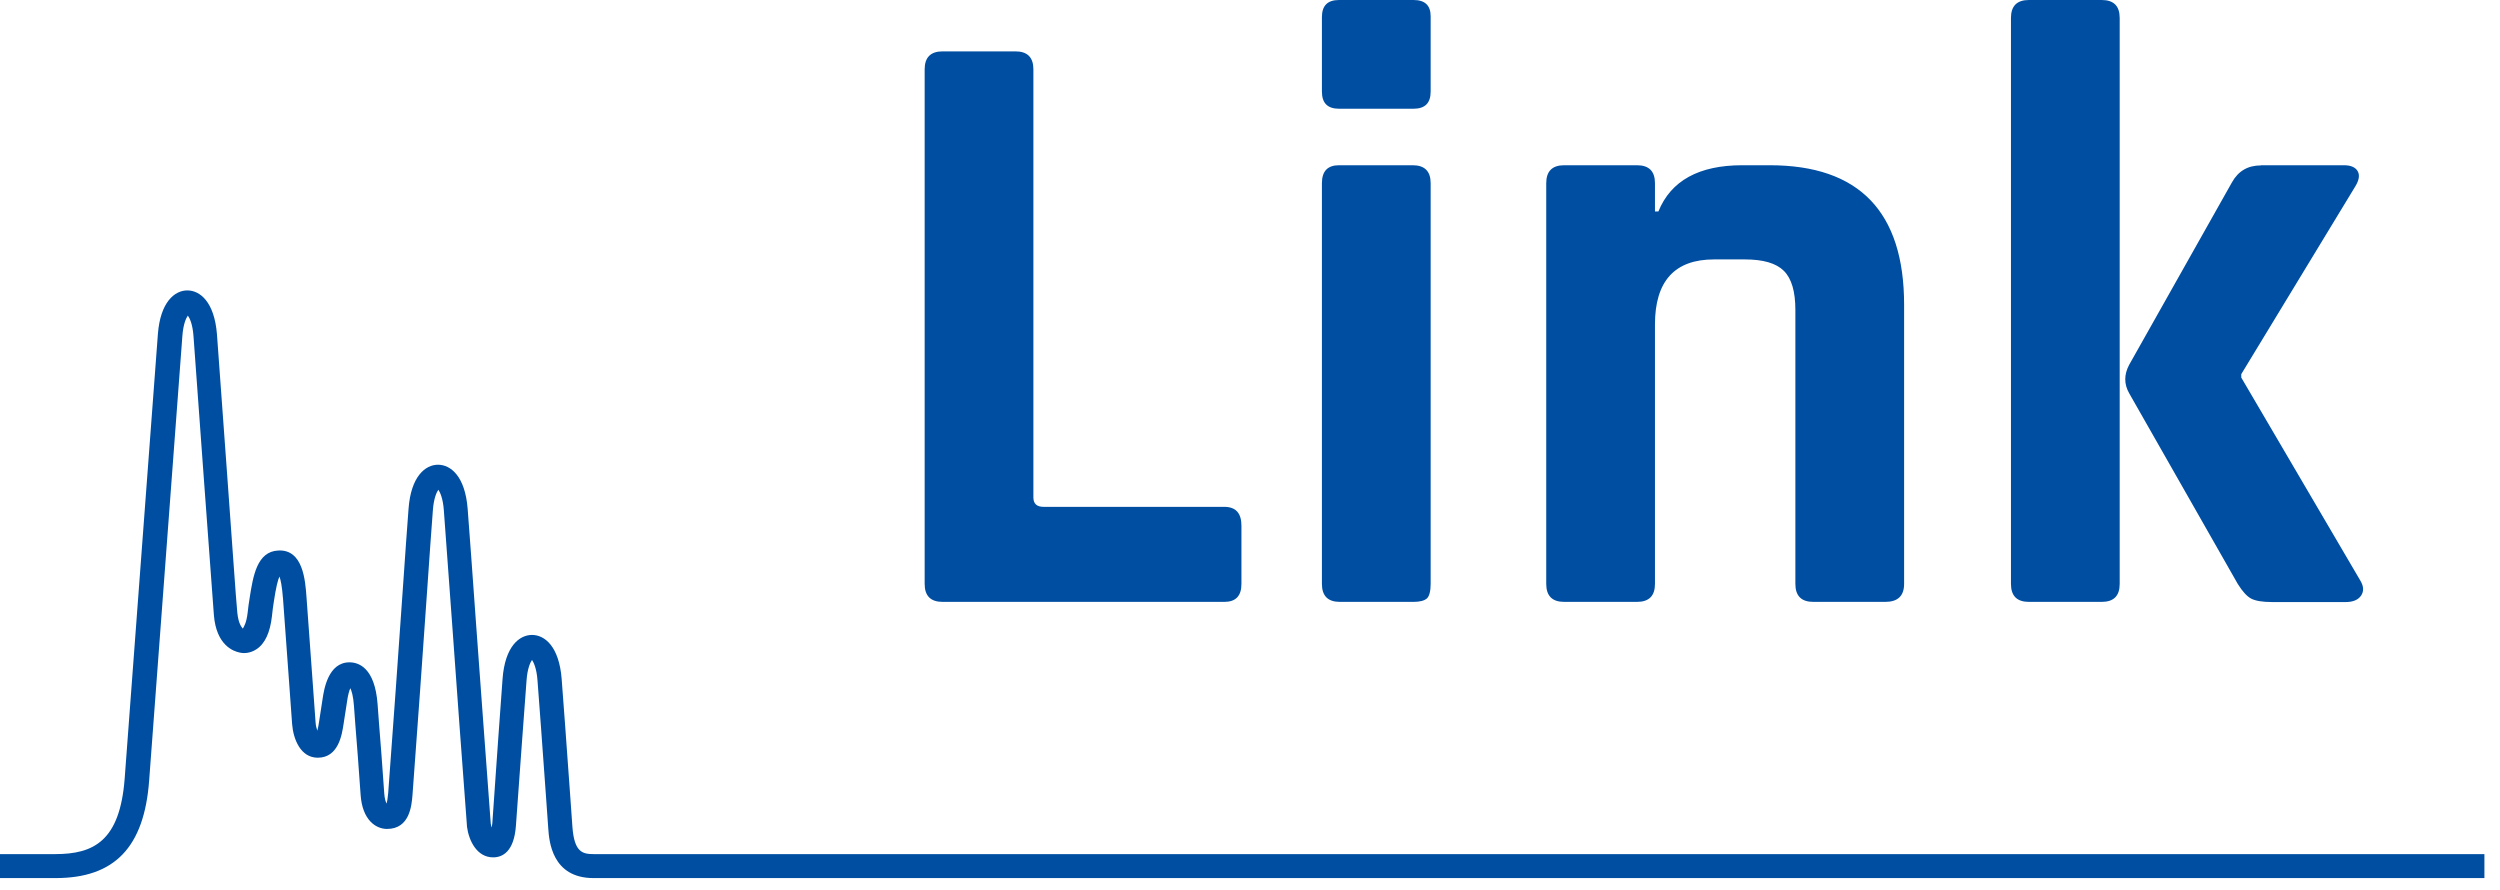 <svg width="146" height="52" viewBox="0 0 146 52" fill="none" xmlns="http://www.w3.org/2000/svg">
<path d="M71.5 35.15H55.05C54.35 35.15 54 34.8 54 34.1V4.05C54 3.35 54.35 3 55.05 3H59.3C60 3 60.35 3.35 60.35 4.05V29.05C60.35 29.42 60.55 29.6 60.95 29.6H71.5C72.17 29.6 72.5 29.97 72.5 30.7V34.1C72.5 34.8 72.17 35.15 71.5 35.15Z" fill="#004EA2"/>
<path d="M77.2 5.35V1C77.2 0.33 77.53 0 78.2 0H82.55C83.22 0 83.55 0.32 83.55 0.95V5.35C83.55 6.02 83.22 6.35 82.55 6.35H78.2C77.53 6.35 77.2 6.02 77.2 5.35ZM77.2 34.1V10.7C77.2 10 77.53 9.65 78.2 9.65H82.5C83.2 9.65 83.55 10 83.55 10.7V34.1C83.55 34.53 83.47 34.82 83.33 34.95C83.18 35.08 82.92 35.15 82.55 35.15H78.25C77.55 35.15 77.2 34.8 77.2 34.1Z" fill="#004EA2"/>
<path d="M95.6 35.15H91.35C90.65 35.15 90.3 34.8 90.3 34.1V10.7C90.3 10 90.65 9.65 91.35 9.65H95.6C96.3 9.65 96.65 10 96.65 10.7V12.35H96.85C97.58 10.55 99.22 9.65 101.75 9.65H103.35C108.58 9.65 111.2 12.37 111.2 17.8V34.1C111.2 34.8 110.83 35.15 110.1 35.15H105.9C105.2 35.15 104.85 34.8 104.85 34.1V18.1C104.85 17.03 104.63 16.27 104.18 15.82C103.73 15.37 102.97 15.15 101.9 15.15H100.1C97.8 15.15 96.65 16.42 96.65 18.95V34.1C96.65 34.8 96.3 35.15 95.6 35.15Z" fill="#004EA2"/>
<path d="M122.74 35.15H118.49C117.79 35.15 117.44 34.8 117.44 34.1V1.05C117.44 0.35 117.79 0 118.49 0H122.74C123.44 0 123.79 0.35 123.79 1.05V34.1C123.79 34.8 123.44 35.15 122.74 35.15ZM132.04 9.65H136.89C137.29 9.65 137.56 9.77 137.69 10C137.82 10.23 137.77 10.53 137.54 10.9L130.89 21.85V22.05L137.84 33.9C138.04 34.23 138.06 34.52 137.89 34.78C137.72 35.03 137.42 35.16 136.99 35.16H132.69C132.12 35.16 131.72 35.09 131.47 34.96C131.22 34.83 130.96 34.54 130.69 34.11L124.34 22.96C124.04 22.43 124.04 21.88 124.34 21.31L130.34 10.66C130.71 9.99 131.27 9.66 132.04 9.66V9.65Z" fill="#004EA2"/>
<path d="M145.08 51.28H34.66C32.23 51.28 32.07 49.11 32.02 48.4L31.88 46.43C31.67 43.49 31.49 41.02 31.39 39.74C31.34 39.04 31.17 38.69 31.07 38.54C30.97 38.68 30.8 39.04 30.75 39.74C30.64 41.27 30.39 44.52 30.13 48.22C30.02 49.75 29.34 50.07 28.8 50.07C27.85 50.07 27.38 49.1 27.27 48.27C27.27 48.26 27.27 48.24 27.27 48.23C26.99 44.52 26.67 40.15 26.41 36.5C26.19 33.56 26.01 31.08 25.92 29.8C25.87 29.1 25.7 28.75 25.6 28.6C25.5 28.74 25.33 29.1 25.28 29.8C25.2 30.8 25.08 32.55 24.93 34.7C24.69 38.18 24.38 42.52 24.09 46.42C24.04 47.02 23.94 48.41 22.6 48.41C21.95 48.41 21.16 47.89 21.06 46.42C20.95 44.84 20.84 43.38 20.75 42.3C20.72 41.87 20.69 41.5 20.67 41.21C20.63 40.64 20.53 40.34 20.46 40.19C20.4 40.32 20.32 40.57 20.26 41.02L20.2 41.41C20.16 41.67 20.11 41.98 20.06 42.31C19.97 42.89 19.77 44.25 18.56 44.25H18.54C17.56 44.24 17.13 43.18 17.06 42.29L16.87 39.66C16.72 37.62 16.6 35.96 16.53 34.99C16.47 34.22 16.39 33.85 16.32 33.67C16.23 33.86 16.12 34.28 15.99 35.15C15.95 35.4 15.91 35.69 15.88 36C15.77 36.95 15.47 37.6 14.97 37.92C14.62 38.15 14.25 38.17 14 38.11C13.65 38.04 12.63 37.7 12.49 35.91C12.43 35.13 12.17 31.55 11.9 27.89C11.65 24.42 11.39 20.88 11.3 19.63C11.25 18.93 11.08 18.58 10.97 18.43C10.87 18.57 10.7 18.93 10.65 19.63C10.41 22.81 9.64 33.09 9.13 39.96L8.71 45.59C8.42 49.48 6.69 51.28 3.25 51.28H0V49.88H3.22C5.46 49.88 7 49.13 7.28 45.48L7.7 39.85C8.21 32.99 8.98 22.7 9.22 19.52C9.36 17.64 10.2 16.96 10.94 16.96C11.68 16.96 12.52 17.63 12.67 19.52C12.76 20.77 13.02 24.31 13.27 27.78C13.54 31.43 13.78 35.01 13.86 35.79C13.93 36.43 14.1 36.61 14.18 36.71C14.24 36.61 14.39 36.39 14.46 35.8C14.5 35.47 14.53 35.19 14.58 34.92C14.78 33.65 15 32.21 16.25 32.15C17.7 32.07 17.83 33.9 17.9 34.88C17.97 35.85 18.09 37.52 18.24 39.56L18.43 42.19C18.44 42.35 18.48 42.53 18.53 42.67C18.59 42.47 18.62 42.22 18.64 42.11C18.69 41.78 18.74 41.46 18.78 41.2L18.84 40.81C18.92 40.28 19.16 38.68 20.41 38.68C20.95 38.68 21.89 39 22.05 41.11C22.07 41.4 22.1 41.77 22.13 42.19C22.22 43.27 22.33 44.74 22.44 46.33C22.46 46.63 22.52 46.83 22.58 46.93C22.61 46.82 22.64 46.63 22.67 46.32C22.96 42.42 23.27 38.09 23.51 34.61C23.66 32.46 23.78 30.7 23.86 29.7C24 27.82 24.84 27.14 25.58 27.14C26.32 27.14 27.16 27.81 27.31 29.7C27.41 30.98 27.59 33.46 27.8 36.4C28.07 40.04 28.38 44.4 28.66 48.1C28.67 48.18 28.71 48.33 28.71 48.33C28.71 48.33 28.74 48.17 28.75 48.1C29.01 44.4 29.23 41.17 29.35 39.64C29.49 37.75 30.33 37.08 31.07 37.08C31.81 37.08 32.65 37.75 32.8 39.64C32.9 40.92 33.08 43.39 33.29 46.33L33.43 48.3C33.54 49.76 34.01 49.88 34.67 49.88H145.09V51.28H145.08Z" fill="#004EA2"/>
</svg>

